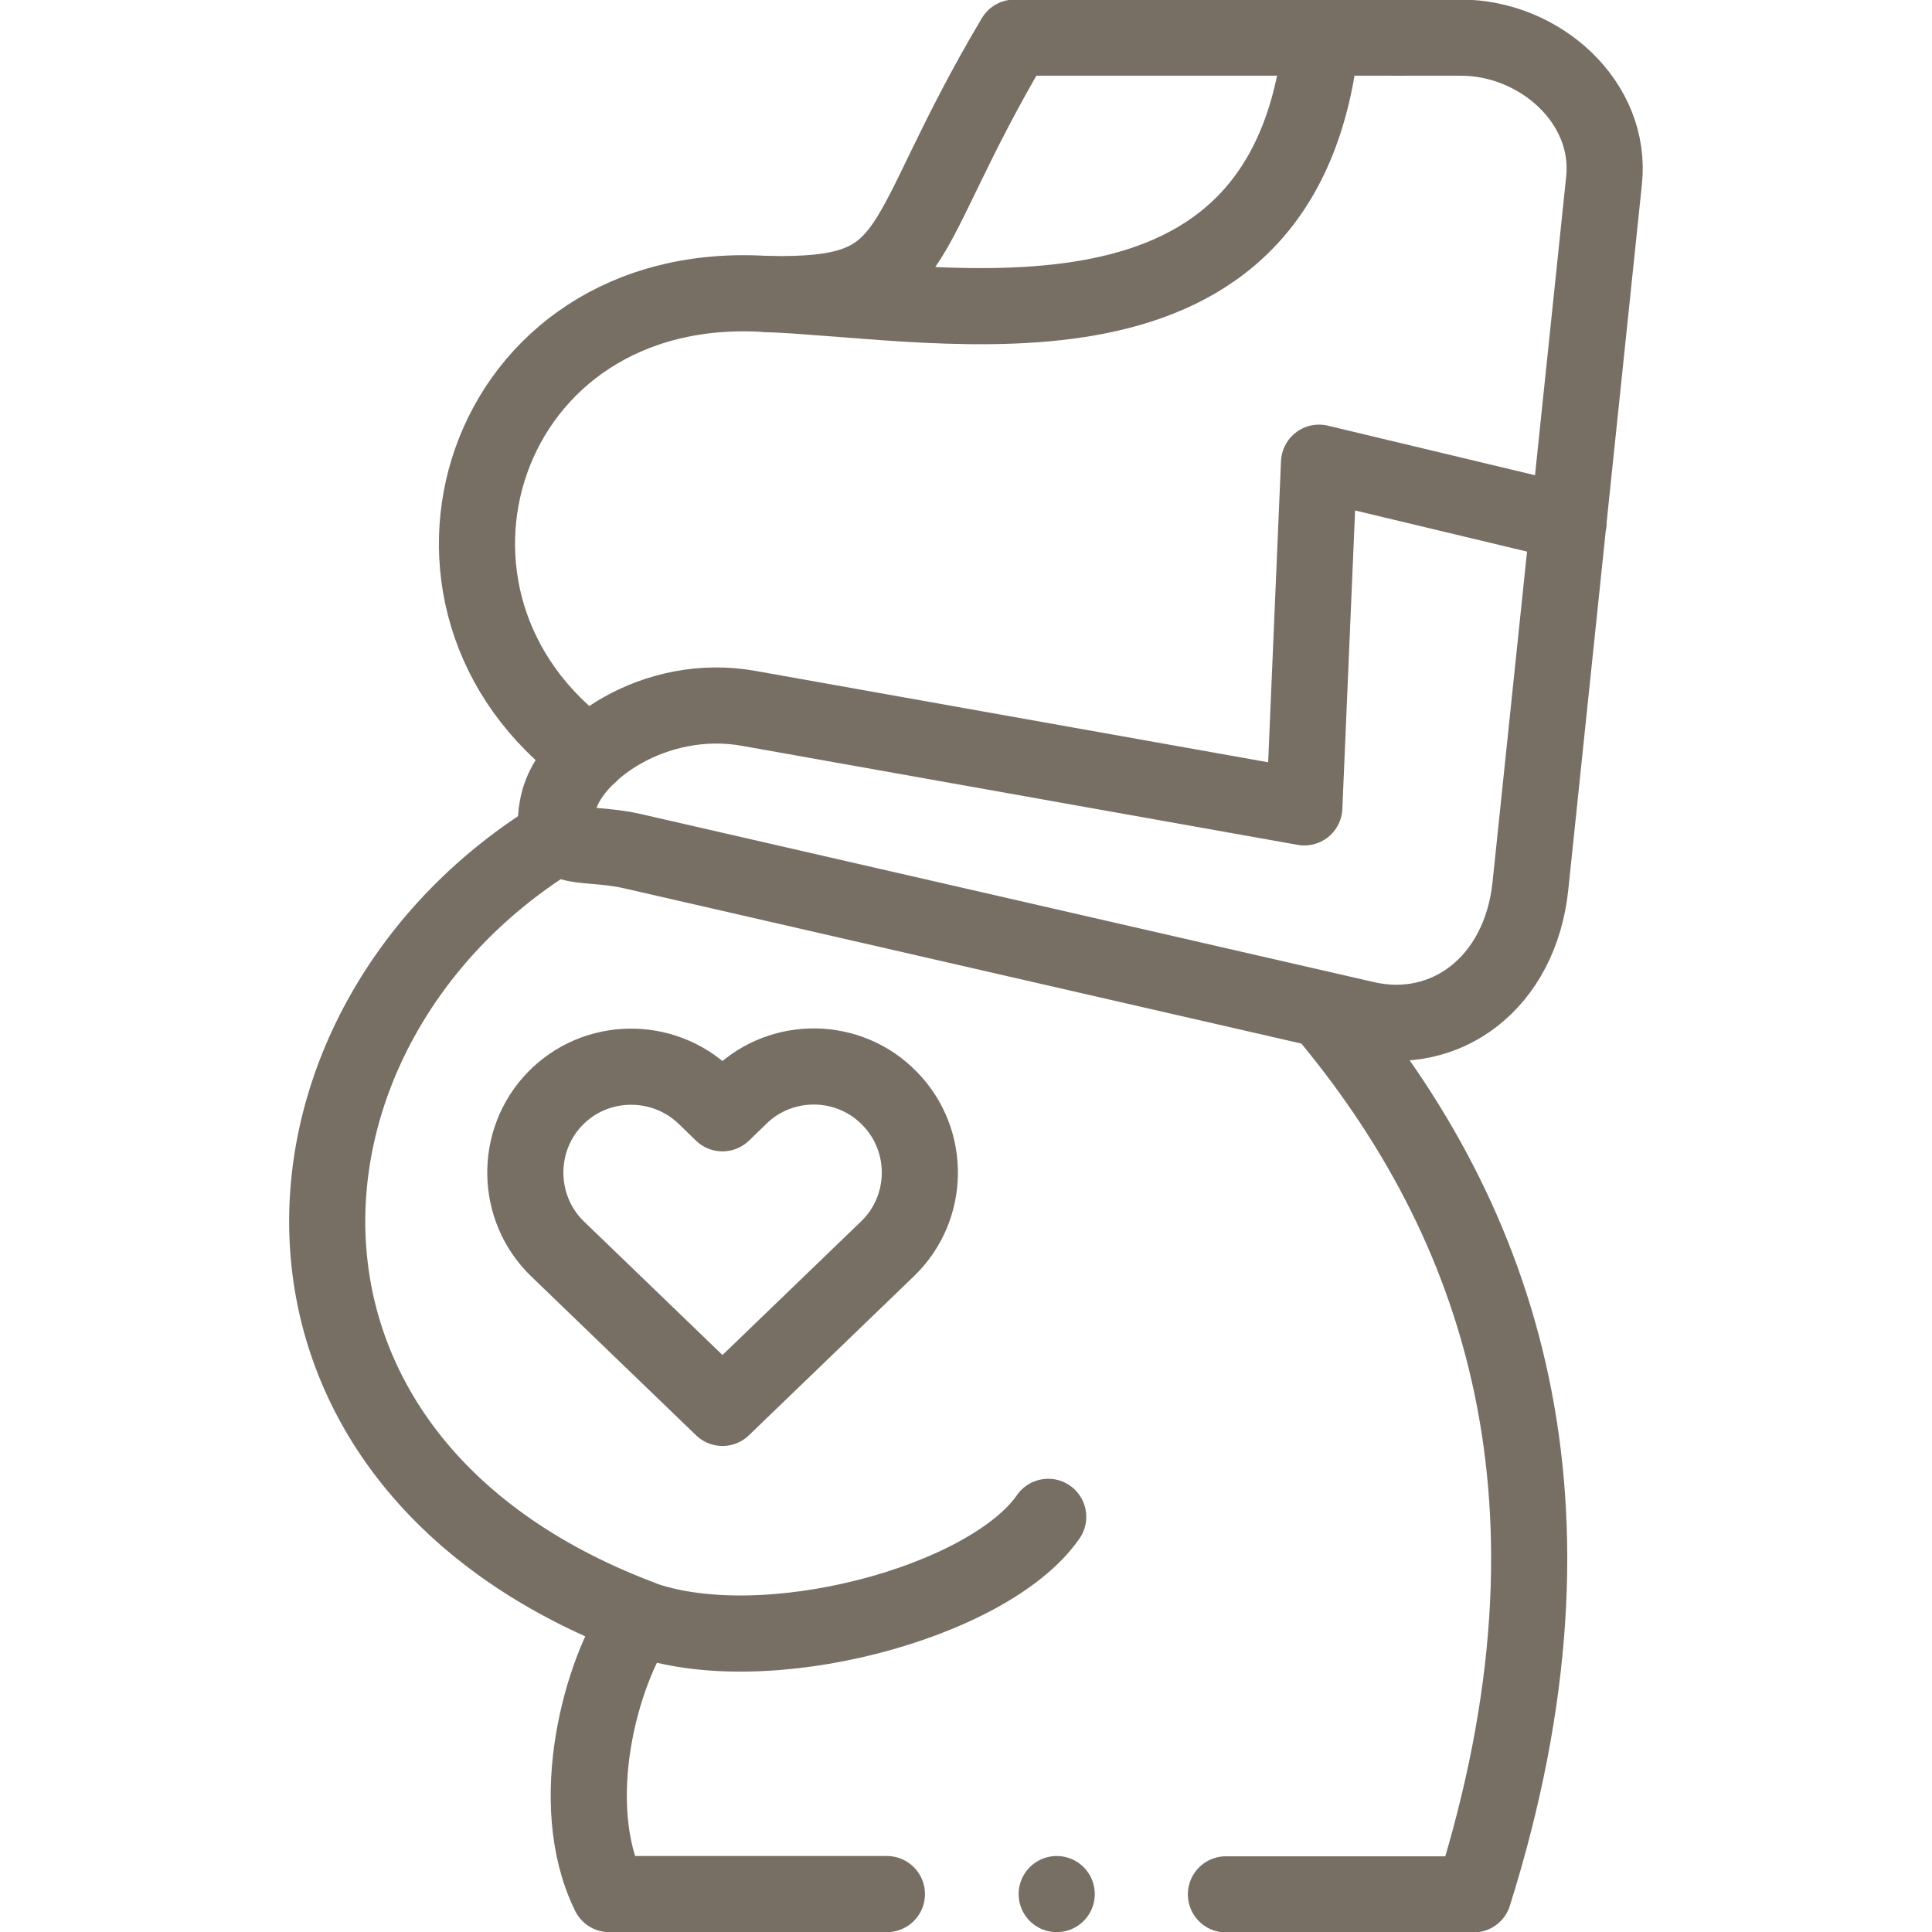 <?xml version="1.0" encoding="UTF-8"?>
<svg id="svg399" xmlns="http://www.w3.org/2000/svg" xmlns:xlink="http://www.w3.org/1999/xlink" xmlns:svg="http://www.w3.org/2000/svg" version="1.1" viewBox="0 0 682.7 682.7">
  <!-- Generator: Adobe Illustrator 29.1.0, SVG Export Plug-In . SVG Version: 2.1.0 Build 142)  -->
  <defs>
    <style>
      .st0, .st1 {
        fill: none;
      }

      .st1 {
        stroke: #776e64;
        stroke-linecap: round;
        stroke-linejoin: round;
        stroke-width: 26.9px;
      }

      .st2 {
        clip-path: url(#clippath);
      }
    </style>
    <clipPath id="clippath">
      <rect class="st0" width="682.7" height="682.7"/>
    </clipPath>
  </defs>
  <g id="g405">
    <g id="g407">
      <g class="st2">
        <g id="g409">
          <g id="g415">
            <path id="path417" class="st1" d="M225.9,571.7c43.8,16.2,123.5-5.4,144.5-35.7"/>
          </g>
          <g id="g419">
            <path id="path421" class="st1" d="M493.8,13.3h22.4c27.9,0,53.6,22.9,50.6,50.6l-26,249.1c-3.6,34.5-30,53.6-58.1,47.2l-259.1-59.4c-18.4-4.2-30.3,1.8-26.4-16.7,3.9-18.4,34.2-39.7,67.3-33.8l196.4,35,5.2-121.8,88.2,21.1"/>
          </g>
          <g id="g423">
            <path id="path425" class="st1" d="M208.2,266.7c-74.6-53.9-38.5-169.4,62.8-162.8,56.4,1.1,43.9-17.2,87.5-90.6h135.4M313.4,669.3h-98.1c-15.9-32.4-2.6-79.3,10.6-97.7-148.6-56.5-135.8-211.5-28.3-276.5M467.4,356.8c63.3,75,96.8,174.2,53.3,312.6h-87.5"/>
          </g>
          <g id="g427">
            <path id="path429" class="st1" d="M255.3,497.5l58.3-56.2c14.9-14.3,15.3-38.2.9-53-14.3-14.9-38.2-15.3-53-.9l-6.2,6-6.2-6c-14.9-14.3-38.7-13.9-53,.9-14.3,14.8-13.9,38.7.9,53l58.3,56.2Z"/>
          </g>
          <g id="g431">
            <path id="path433" class="st1" d="M271,103.9c64.5,2.6,183.7,29.2,195.9-90.6"/>
          </g>
          <g id="g435">
            <path id="path437" class="st1" d="M373.4,669.3h0"/>
          </g>
        </g>
      </g>
    </g>
  </g>
</svg>